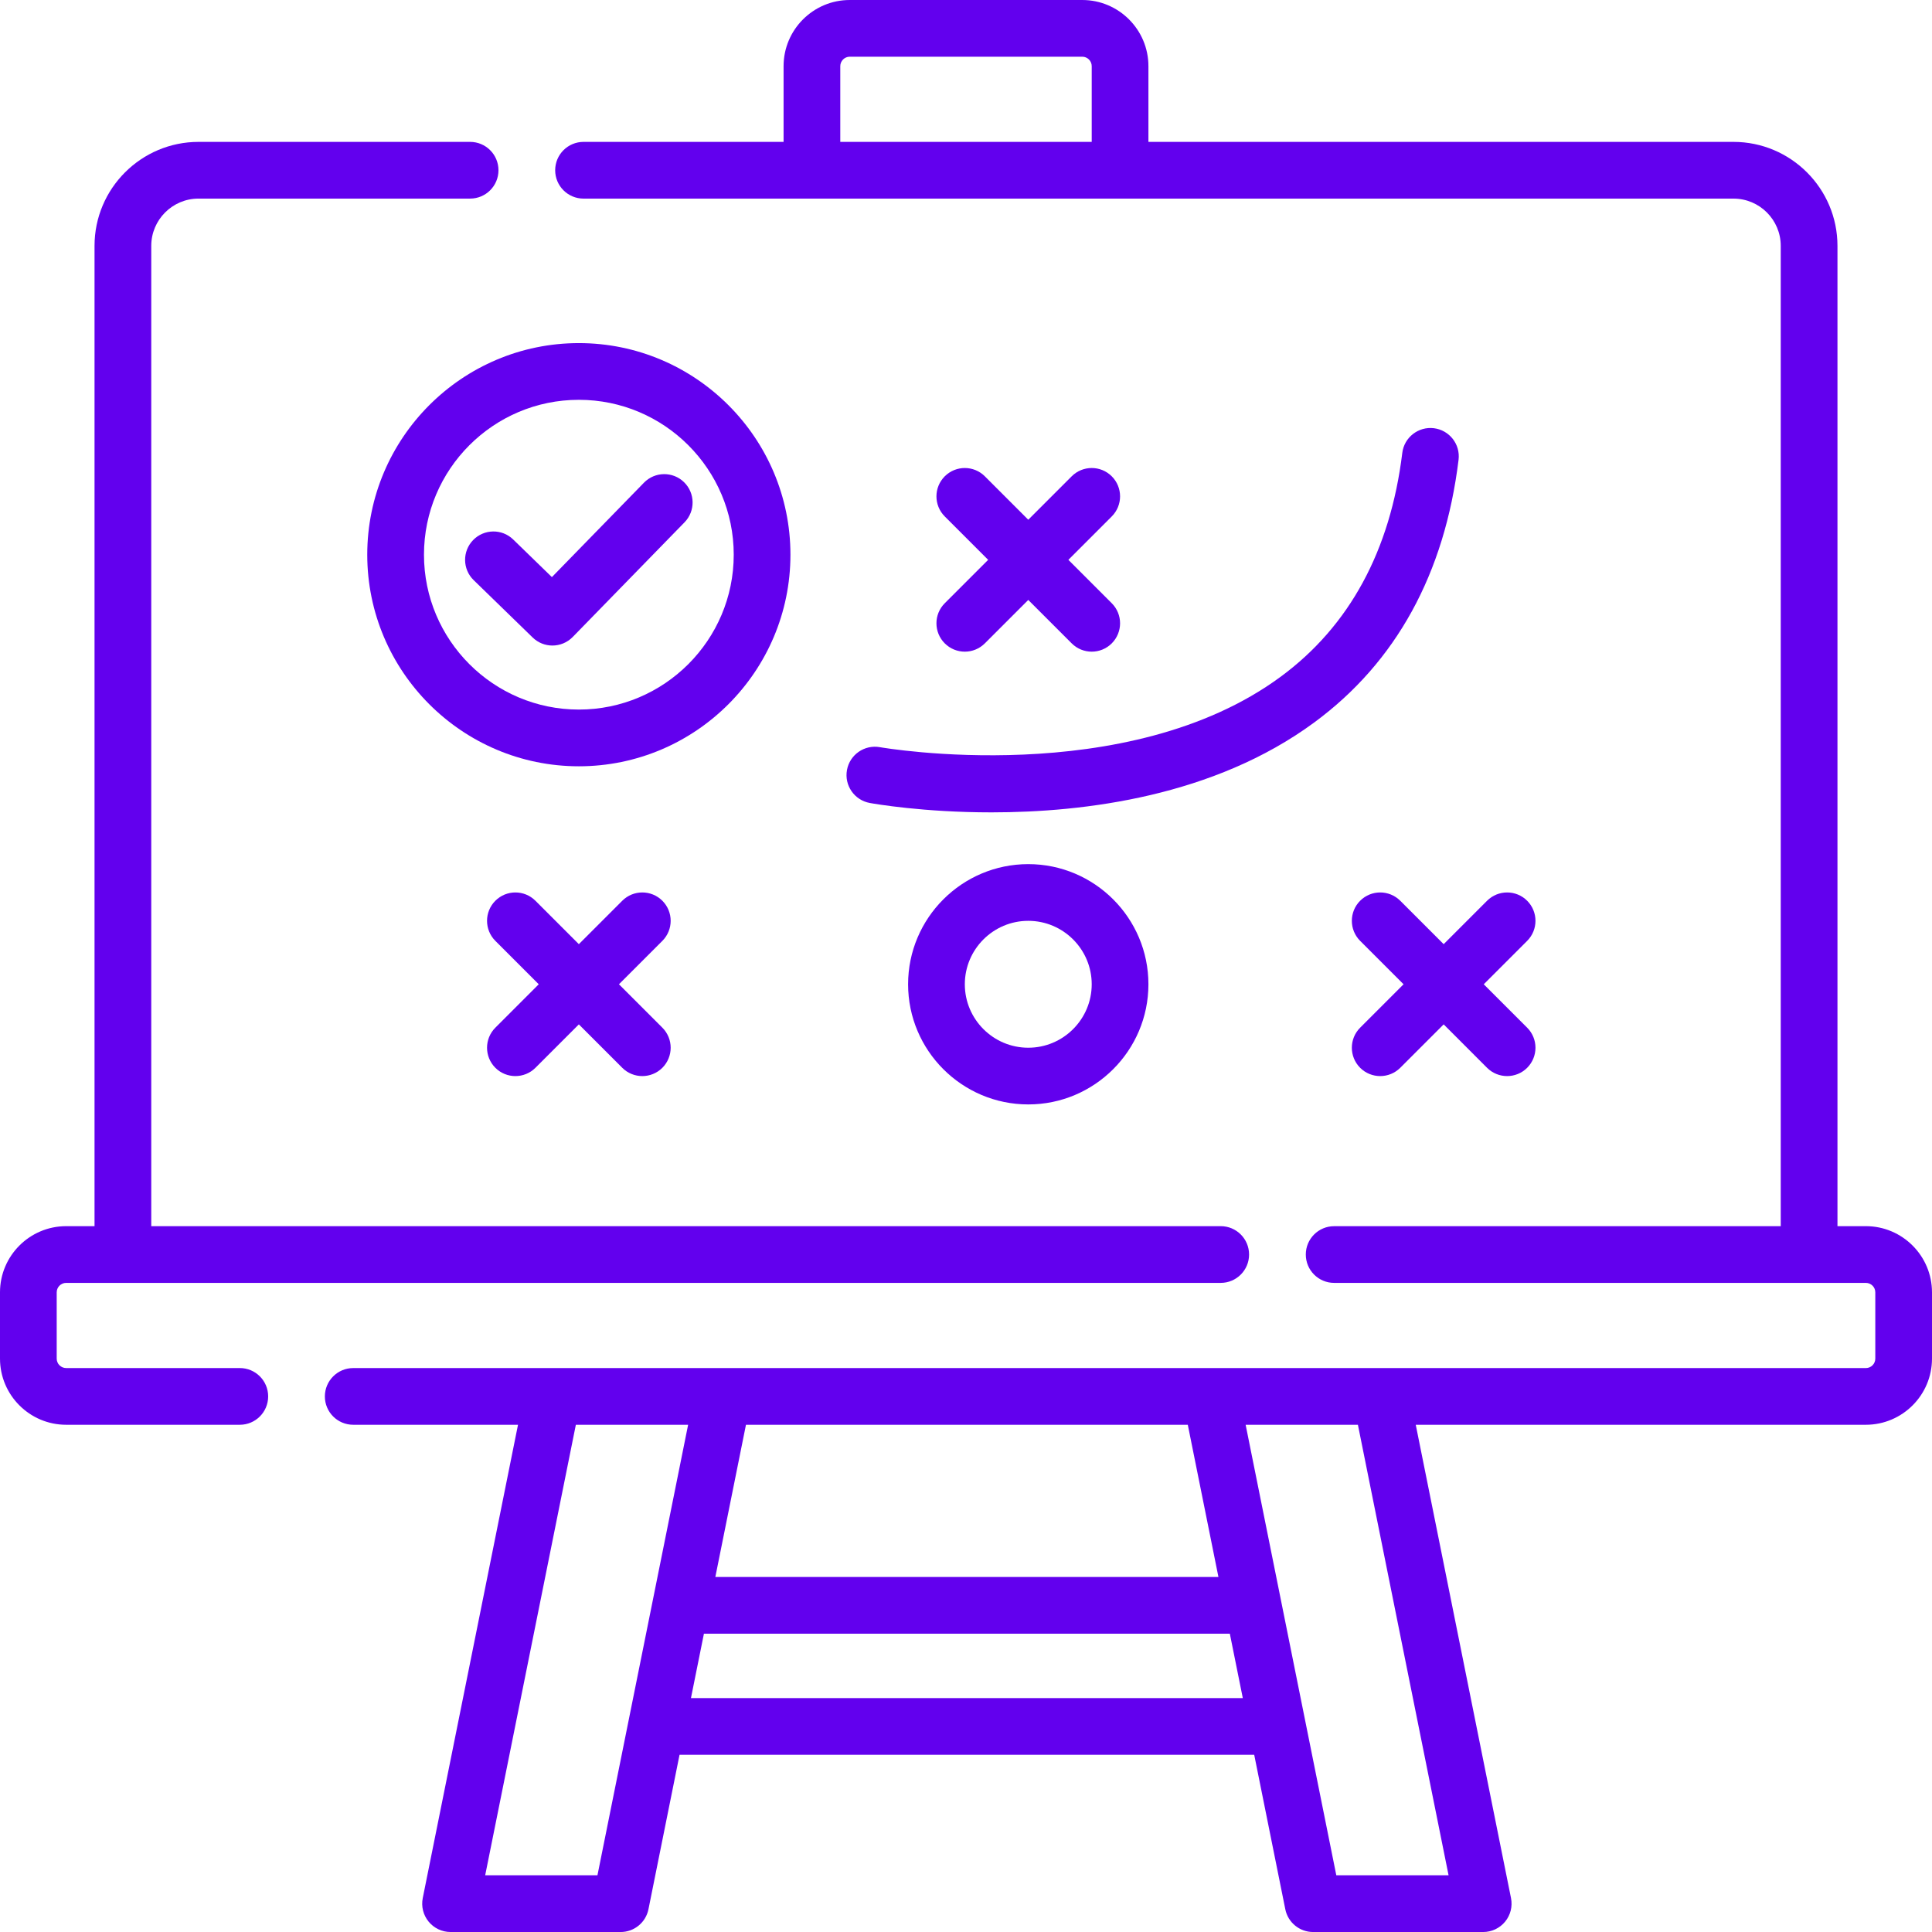 <svg width="100" height="100" viewBox="0 0 100 100" fill="none" xmlns="http://www.w3.org/2000/svg">
<g clip-path="url(#clip0_761_3324)">
<path d="M96.576 63.466H95.107V12.726C95.107 9.758 92.692 7.344 89.725 7.344H59.442V3.425C59.442 1.536 57.906 0 56.018 0H43.983C42.094 0 40.558 1.536 40.558 3.425V7.344H30.204C29.393 7.344 28.736 8.001 28.736 8.812C28.736 9.623 29.393 10.28 30.204 10.28H89.725C91.074 10.28 92.171 11.377 92.171 12.726V63.467H69.055C68.245 63.467 67.588 64.124 67.588 64.934C67.588 65.745 68.245 66.402 69.055 66.402H96.576C96.845 66.402 97.065 66.621 97.065 66.891V70.322C97.065 70.592 96.845 70.811 96.576 70.811H18.283C17.472 70.811 16.815 71.468 16.815 72.279C16.815 73.09 17.472 73.746 18.283 73.746H26.812L21.882 98.243C21.795 98.675 21.906 99.122 22.185 99.463C22.464 99.803 22.881 100.001 23.321 100.001H32.126C32.824 100.001 33.426 99.508 33.564 98.823L35.173 90.828H64.918L66.527 98.823C66.665 99.508 67.267 100.001 67.966 100.001H76.77C77.21 100.001 77.627 99.803 77.906 99.463C78.185 99.122 78.296 98.675 78.209 98.243L73.279 73.746H96.576C98.464 73.746 100 72.21 100 70.322V66.892C100 65.003 98.464 63.466 96.576 63.466ZM43.493 3.425C43.493 3.155 43.713 2.935 43.983 2.935H56.018C56.288 2.935 56.507 3.155 56.507 3.425V7.344H43.493V3.425ZM61.48 73.746L63.066 81.624H37.026L38.611 73.746H61.48ZM30.924 97.065H25.113L29.806 73.746H35.617L30.924 97.065ZM35.764 87.892L36.435 84.559H63.656L64.327 87.892H35.764ZM74.978 97.065H69.167L64.474 73.746H70.285L74.978 97.065Z" fill="#6200EE"/>
<path d="M12.412 70.81H3.425C3.155 70.81 2.935 70.591 2.935 70.321V66.891C2.935 66.621 3.155 66.402 3.425 66.402H63.184C63.995 66.402 64.652 65.745 64.652 64.934C64.652 64.123 63.995 63.466 63.184 63.466H7.829V12.726C7.829 11.377 8.926 10.279 10.275 10.279H24.333C25.144 10.279 25.801 9.622 25.801 8.812C25.801 8.001 25.144 7.344 24.333 7.344H10.275C7.308 7.344 4.893 9.758 4.893 12.725V63.466H3.425C1.536 63.466 0 65.002 0 66.891V70.321C0 72.209 1.536 73.746 3.425 73.746H12.412C13.223 73.746 13.88 73.089 13.88 72.278C13.88 71.467 13.223 70.81 12.412 70.81Z" fill="#6200EE"/>
<path d="M35.406 24.958C34.826 24.392 33.897 24.404 33.331 24.984L28.566 29.871L26.564 27.925C25.983 27.359 25.054 27.373 24.489 27.954C23.924 28.535 23.936 29.464 24.518 30.029L27.57 32.997C27.855 33.274 28.224 33.413 28.593 33.413C28.975 33.413 29.356 33.264 29.644 32.97L35.432 27.034C35.998 26.453 35.986 25.524 35.406 24.958Z" fill="#6200EE"/>
<path d="M40.913 28.711C40.913 22.672 36 17.759 29.961 17.759C23.922 17.759 19.009 22.672 19.009 28.711C19.009 34.75 23.922 39.663 29.961 39.663C36 39.663 40.913 34.75 40.913 28.711ZM29.961 36.727C25.541 36.727 21.945 33.131 21.945 28.711C21.945 24.29 25.541 20.694 29.961 20.694C34.382 20.694 37.978 24.29 37.978 28.711C37.978 33.131 34.382 36.727 29.961 36.727Z" fill="#6200EE"/>
<path d="M34.284 46.623C33.71 46.05 32.781 46.05 32.208 46.623L29.961 48.87L27.714 46.623C27.141 46.05 26.212 46.05 25.639 46.623C25.066 47.196 25.066 48.126 25.639 48.699L27.885 50.946L25.639 53.193C25.066 53.766 25.066 54.695 25.639 55.269C25.925 55.555 26.301 55.698 26.676 55.698C27.052 55.698 27.428 55.555 27.714 55.269L29.961 53.022L32.208 55.269C32.495 55.555 32.87 55.698 33.246 55.698C33.621 55.698 33.997 55.555 34.284 55.269C34.857 54.695 34.857 53.766 34.284 53.193L32.037 50.946L34.284 48.699C34.857 48.126 34.857 47.197 34.284 46.623Z" fill="#6200EE"/>
<path d="M79.046 46.623C78.473 46.05 77.544 46.05 76.97 46.623L74.724 48.87L72.477 46.623C71.903 46.05 70.974 46.05 70.401 46.623C69.828 47.196 69.828 48.126 70.401 48.699L72.648 50.946L70.401 53.193C69.828 53.766 69.828 54.695 70.401 55.269C70.688 55.555 71.063 55.698 71.439 55.698C71.814 55.698 72.19 55.555 72.477 55.269L74.724 53.022L76.97 55.269C77.257 55.555 77.633 55.698 78.008 55.698C78.384 55.698 78.76 55.555 79.046 55.269C79.619 54.695 79.619 53.766 79.046 53.193L76.799 50.946L79.046 48.699C79.619 48.126 79.619 47.197 79.046 46.623Z" fill="#6200EE"/>
<path d="M48.9 33.3C49.187 33.586 49.562 33.73 49.938 33.73C50.314 33.73 50.689 33.586 50.976 33.3L53.223 31.053L55.47 33.3C55.756 33.586 56.132 33.73 56.508 33.73C56.883 33.73 57.259 33.586 57.545 33.3C58.118 32.726 58.118 31.797 57.545 31.224L55.299 28.977L57.545 26.73C58.118 26.157 58.118 25.228 57.545 24.654C56.972 24.081 56.043 24.081 55.47 24.654L53.223 26.901L50.976 24.654C50.403 24.081 49.474 24.081 48.9 24.654C48.327 25.228 48.327 26.157 48.9 26.73L51.147 28.977L48.9 31.224C48.327 31.797 48.327 32.726 48.9 33.3Z" fill="#6200EE"/>
<path d="M47.003 50.946C47.003 54.376 49.794 57.165 53.223 57.165C56.652 57.165 59.442 54.375 59.442 50.946C59.442 47.517 56.652 44.727 53.223 44.727C49.794 44.727 47.003 47.517 47.003 50.946ZM56.507 50.946C56.507 52.757 55.033 54.23 53.223 54.23C51.412 54.23 49.939 52.757 49.939 50.946C49.939 49.135 51.412 47.662 53.223 47.662C55.033 47.662 56.507 49.135 56.507 50.946Z" fill="#6200EE"/>
<path d="M43.839 39.857C43.694 40.654 44.224 41.418 45.022 41.562C45.261 41.606 47.794 42.048 51.318 42.048C56.146 42.048 62.835 41.217 68.027 37.393C72.26 34.275 74.773 29.701 75.495 23.799C75.594 22.995 75.021 22.263 74.217 22.164C73.415 22.066 72.68 22.638 72.582 23.443C71.962 28.506 69.847 32.402 66.295 35.022C58.345 40.889 45.671 38.697 45.544 38.674C44.748 38.531 43.983 39.059 43.839 39.857Z" fill="#6200EE"/>
</g>
<defs>
<clipPath id="clip0_761_3324">
<rect width="100" height="100" fill="white"/>
</clipPath>
</defs>
</svg>
